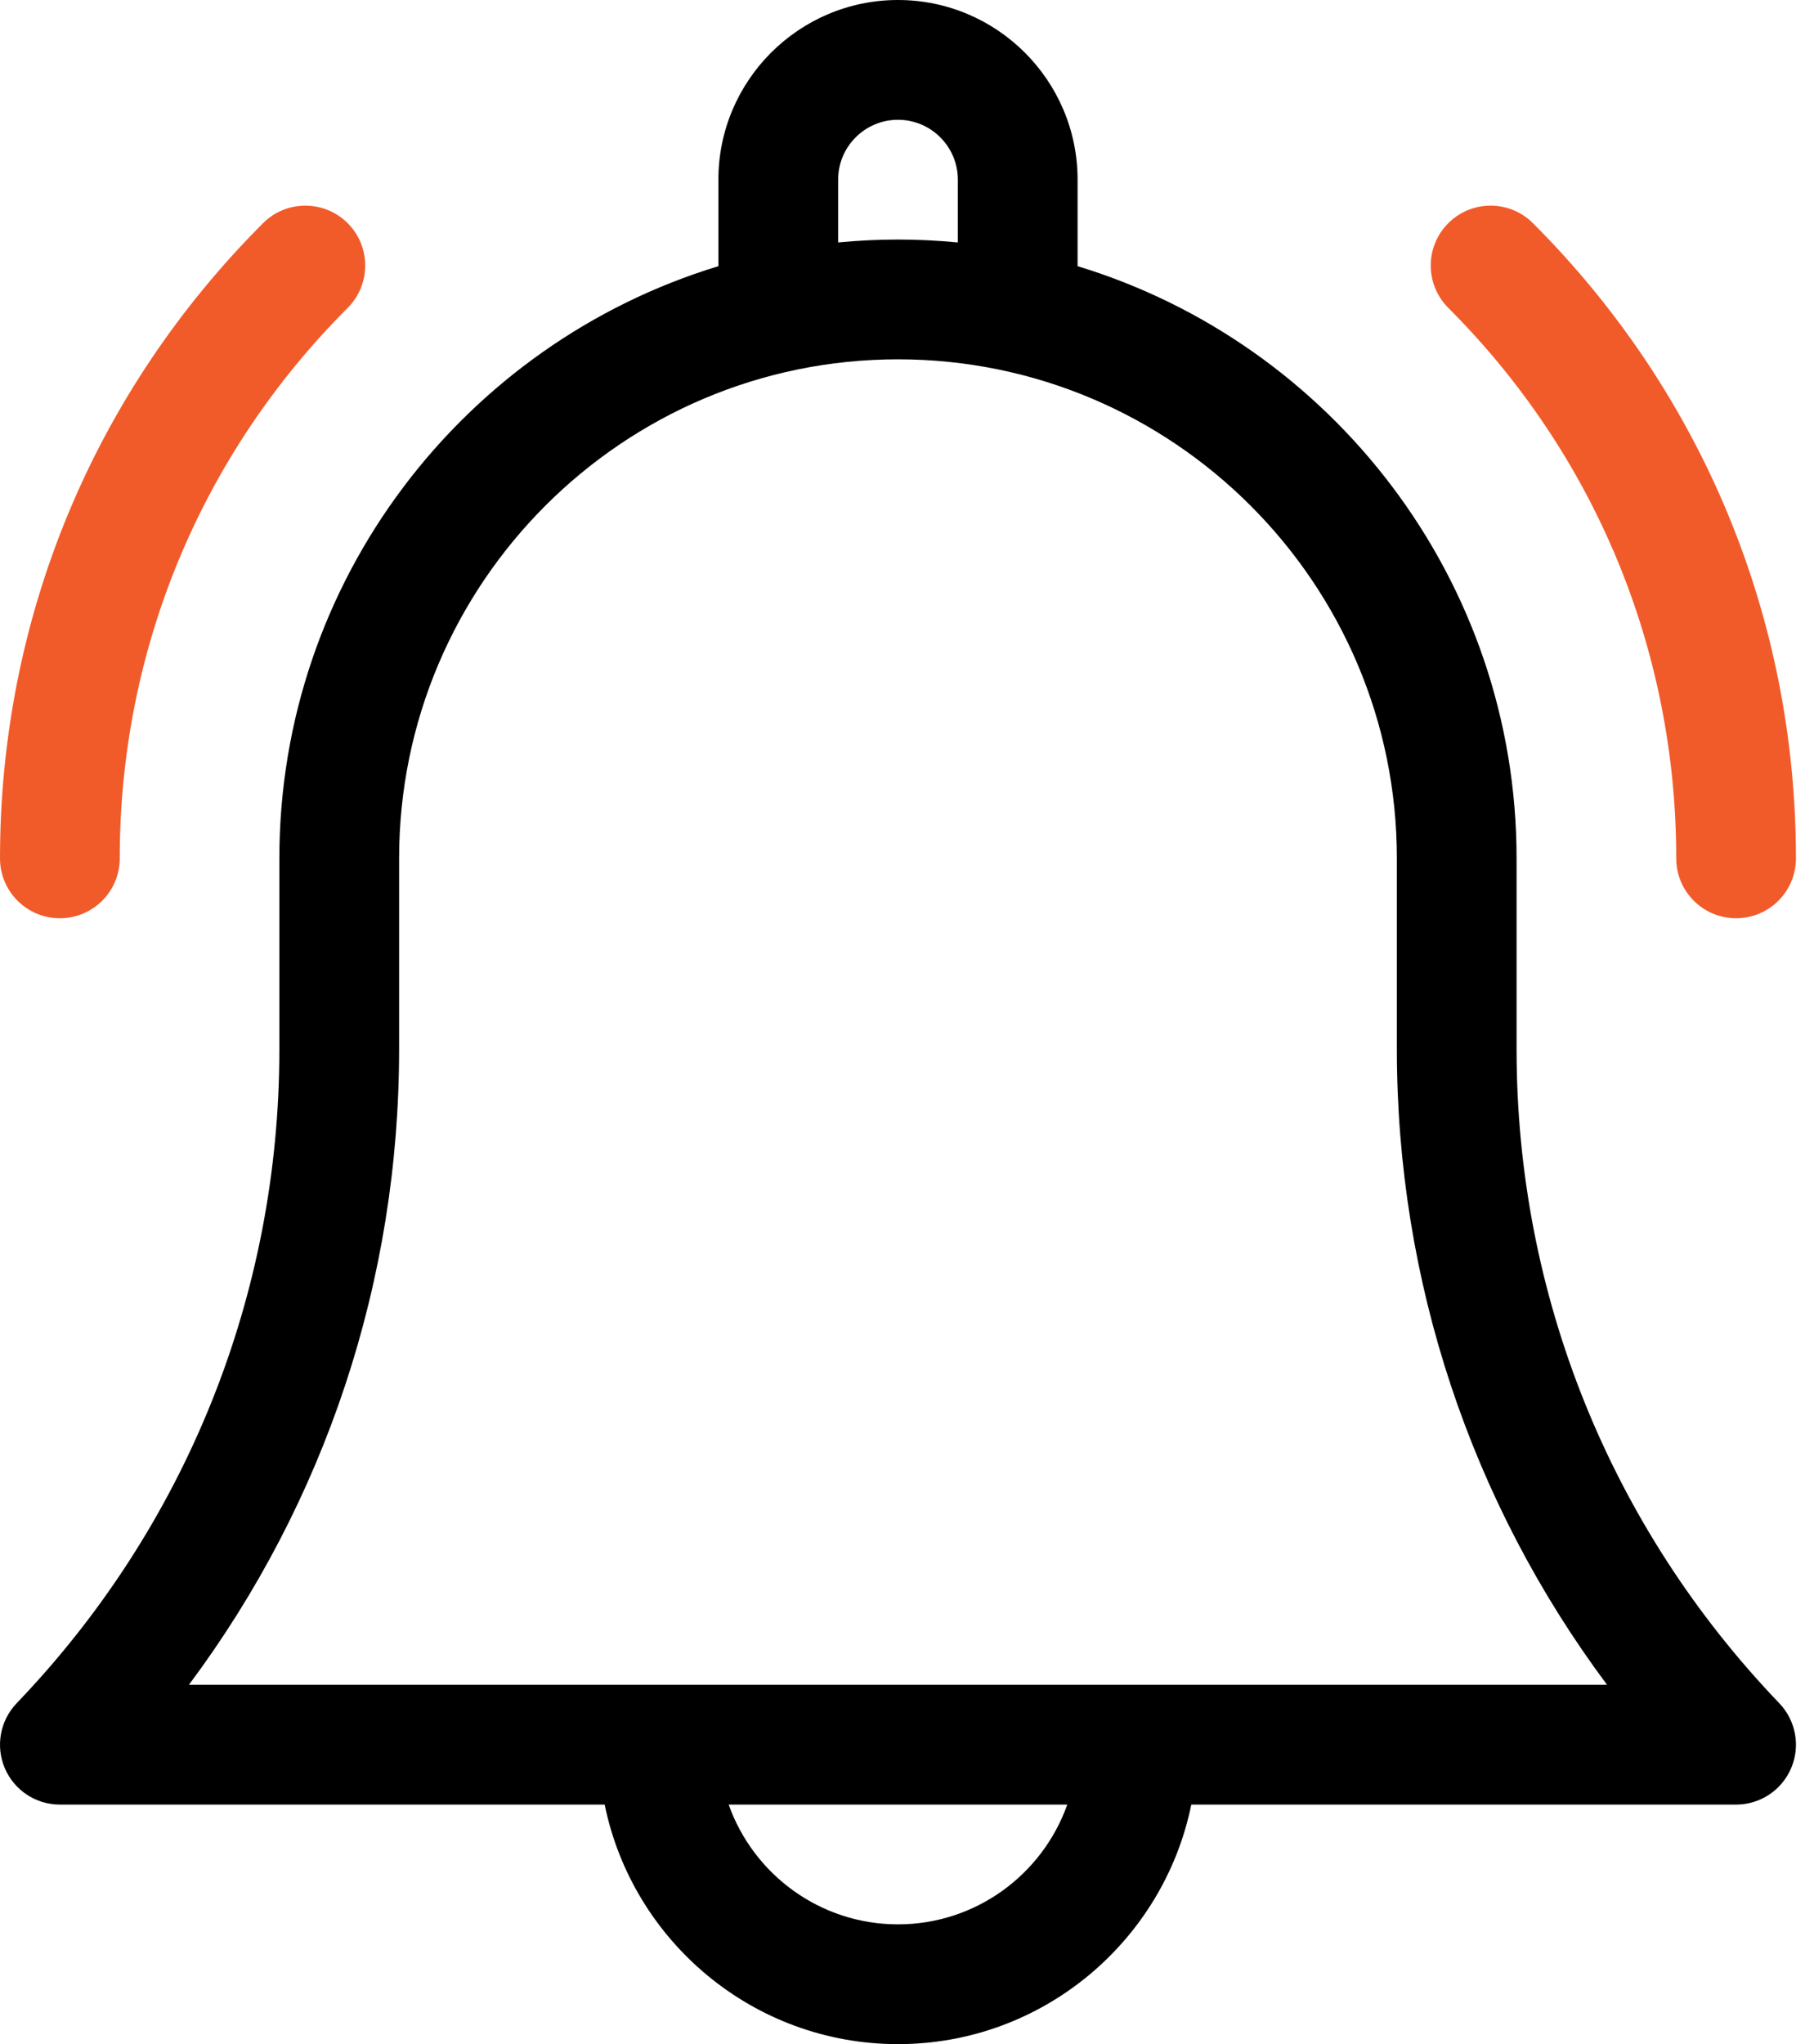 <svg width="53" height="60" viewBox="0 0 53 60" fill="none" xmlns="http://www.w3.org/2000/svg">
<path d="M44.531 30.804V25.195C44.531 17.013 39.093 10.078 31.641 7.813V5.273C31.641 2.366 29.275 0 26.367 0C23.46 0 21.094 2.366 21.094 5.273V7.813C13.642 10.078 8.203 17.013 8.203 25.195V30.804C8.203 37.992 5.464 44.807 0.489 49.994C0.002 50.503 -0.135 51.253 0.141 51.901C0.417 52.548 1.054 52.969 1.758 52.969H17.755C18.572 56.976 22.123 60 26.367 60C30.612 60 34.163 56.976 34.98 52.969H50.977C51.681 52.969 52.317 52.548 52.593 51.901C52.87 51.253 52.733 50.503 52.245 49.994C47.271 44.807 44.531 37.991 44.531 30.804ZM24.61 5.273C24.61 4.304 25.398 3.516 26.367 3.516C27.337 3.516 28.125 4.304 28.125 5.273V7.117C27.547 7.061 26.96 7.031 26.367 7.031C25.774 7.031 25.188 7.061 24.61 7.117V5.273ZM26.367 56.484C24.076 56.484 22.122 55.015 21.396 52.969H31.338C30.613 55.015 28.659 56.484 26.367 56.484ZM5.547 49.453C9.55 44.087 11.719 37.593 11.719 30.804V25.195C11.719 17.118 18.29 10.547 26.367 10.547C34.444 10.547 41.016 17.118 41.016 25.195V30.804C41.016 37.593 43.185 44.087 47.188 49.453H5.547Z" fill="black"/>
<path d="M49.219 25.195C49.219 26.166 50.006 26.953 50.977 26.953C51.947 26.953 52.734 26.166 52.734 25.195C52.734 18.152 49.992 11.531 45.012 6.551C44.325 5.865 43.212 5.864 42.526 6.551C41.839 7.237 41.839 8.35 42.526 9.037C46.842 13.353 49.219 19.091 49.219 25.195Z" fill="#F15B2A"/>
<path d="M1.758 26.953C2.729 26.953 3.516 26.166 3.516 25.195C3.516 19.092 5.893 13.353 10.209 9.037C10.895 8.35 10.895 7.237 10.209 6.551C9.522 5.865 8.409 5.865 7.723 6.551C2.743 11.531 0 18.152 0 25.195C0 26.166 0.787 26.953 1.758 26.953Z" fill="#F15B2A"/>
</svg>
